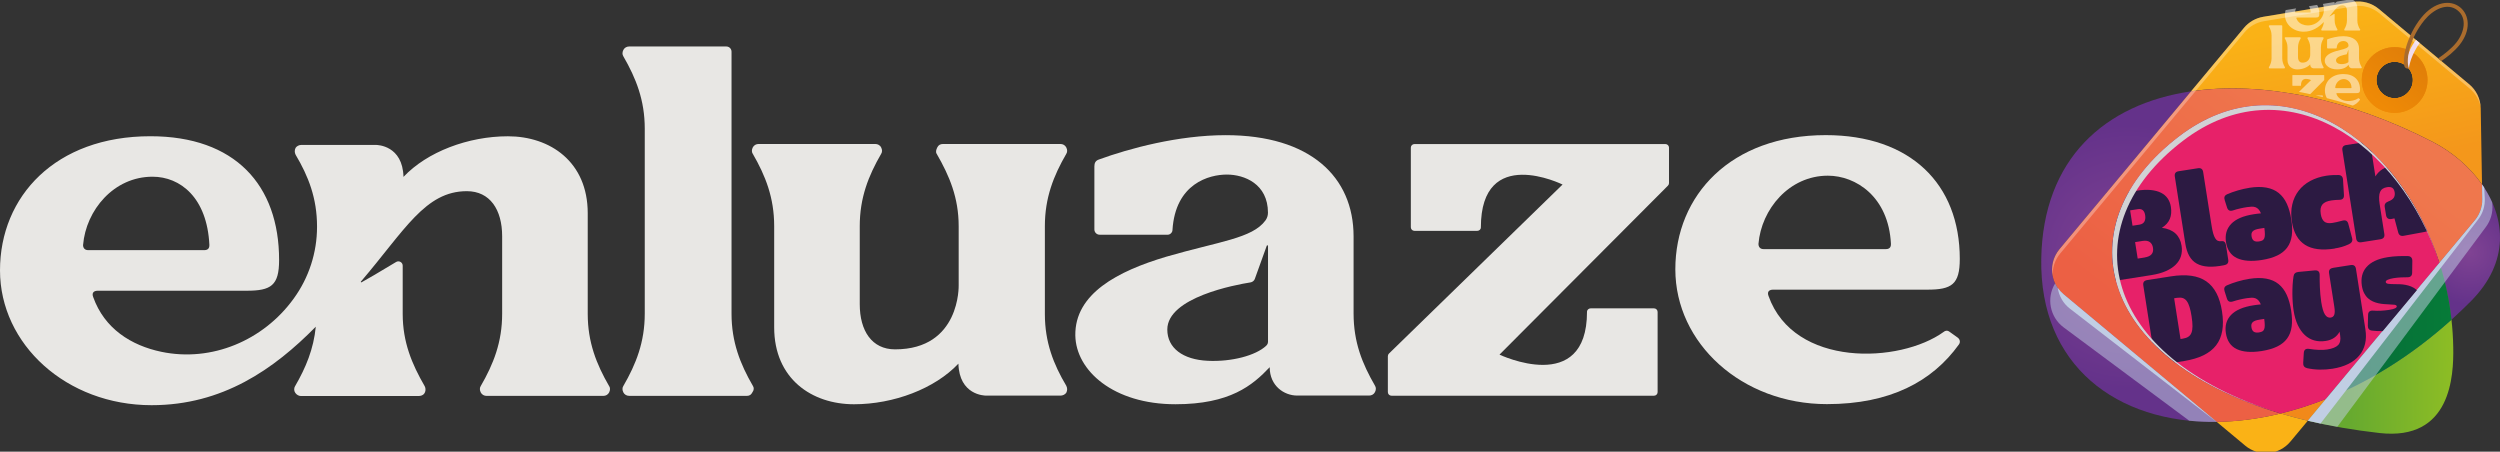 <svg viewBox="0 0 561.53 101.45" version="1.1" xmlns:xlink="http://www.w3.org/1999/xlink" xmlns="http://www.w3.org/2000/svg">
  
  <rect x="0" y="0" width="561.53" height="101.45" fill="#333333" stroke="none"/>
  
  <defs>
    <style>
      .st0 {
        fill: none;
      }

      .st1, .st2, .st3, .st4 {
        mix-blend-mode: multiply;
      }

      .st1, .st4 {
        fill: #c1cee4;
      }

      .st5 {
        fill: url(#linear-gradient2);
      }

      .st6 {
        fill: url(#linear-gradient1);
      }

      .st7 {
        fill: url(#linear-gradient3);
      }

      .st8 {
        fill: url(#linear-gradient4);
      }

      .st9 {
        fill: #e72169;
      }

      .st10 {
        fill: #2c1a42;
      }

      .st11 {
        mix-blend-mode: overlay;
        opacity: .3;
      }

      .st11, .st12, .st13 {
        fill: #fff;
      }

      .st14 {
        fill: #ef8a06;
      }

      .st15 {
        fill: url(#radial-gradient);
      }

      .st16 {
        fill: url(#linear-gradient);
      }

      .st12 {
        opacity: .25;
      }

      .st17 {
        mix-blend-mode: soft-light;
        opacity: .5;
      }

      .st18 {
        isolation: isolate;
      }

      .st19 {
        fill: #fab216;
      }

      .st20 {
        fill: #e8e7e4;
      }

      .st2 {
        fill: #efdbec;
      }

      .st21 {
        fill: #f1891a;
      }

      .st3 {
        fill: #d1d2d4;
      }

      .st22 {
        fill: url(#radial-gradient1);
      }

      .st4 {
        opacity: .51;
      }

      .st23 {
        clip-path: url(#clippath);
      }

      .st24 {
        fill: #aa6c2d;
      }
    </style>
    <linearGradient gradientUnits="userSpaceOnUse" y2="38.56" x2="528.27" y1="4.84" x1="520.91" id="linear-gradient">
      <stop stop-color="#fab216" offset="0"></stop>
      <stop stop-color="#f4971b" offset="1"></stop>
    </linearGradient>
    <clipPath id="clippath">
      <path d="M557.2,23.66c-.04-2.09-.98-4.06-2.59-5.4l-20.31-16.93c-1.61-1.34-3.72-1.91-5.78-1.57l-20.15,3.34c-1.7.28-3.25,1.17-4.35,2.49l-11.88,14.25c15.79-2.33,35.27,1.57,54.22,11.33,4.39,2.26,8.35,5.61,11.13,9.58l-.29-17.09ZM541.01,19.92c-1.45,1.74-4.03,1.97-5.76.52-1.74-1.45-1.97-4.03-.52-5.76,1.45-1.74,4.03-1.97,5.76-.52s1.97,4.03.52,5.76Z" class="st0"></path>
    </clipPath>
    <linearGradient gradientUnits="userSpaceOnUse" y2="22.85" x2="533.75" y1="13.04" x1="542.02" id="linear-gradient1">
      <stop stop-color="#e17f08" offset="0"></stop>
      <stop stop-color="#ef8a06" offset="1"></stop>
    </linearGradient>
    <linearGradient gradientUnits="userSpaceOnUse" y2="84.49" x2="528.06" y1="84.69" x1="554.43" id="linear-gradient2">
      <stop stop-color="#93c023" offset="0"></stop>
      <stop stop-color="#67aa2f" offset="1"></stop>
    </linearGradient>
    <radialGradient gradientUnits="userSpaceOnUse" r="11.77" fy="56.61" fx="554.73" cy="56.61" cx="554.73" id="radial-gradient">
      <stop stop-color="#804393" offset="0"></stop>
      <stop stop-color="#64328a" offset="1"></stop>
    </radialGradient>
    <radialGradient xlink:href="#radial-gradient" r="29.72" fy="57.64" fx="478.19" cy="57.64" cx="478.19" id="radial-gradient1"></radialGradient>
    <linearGradient gradientUnits="userSpaceOnUse" y2="78.38" x2="489.6" y1="28.71" x1="527.62" id="linear-gradient3">
      <stop stop-color="#ef774d" offset="0"></stop>
      <stop stop-color="#ec6044" offset="1"></stop>
    </linearGradient>
    <linearGradient gradientUnits="userSpaceOnUse" y2="74.33" x2="550.64" y1="74.33" x1="522.42" id="linear-gradient4">
      <stop stop-color="#056939" offset="0"></stop>
      <stop stop-color="#067b38" offset="1"></stop>
    </linearGradient>
  </defs>
  <g class="st18">
    <g id="Camada_1">
      <g>
        <path d="M440.19,58.17c0,5.72-1.82,6.89-7.27,6.89h-34.65c-.84,0-1.42.41-1.04,1.42,5.72,16.11,29.5,15.2,39.37,8.05.3-.26.78-.4,1.3,0l1.82,1.3c.52.39.65,1.04.26,1.56-5.98,8.31-15.46,13.38-29.63,13.38-19.1,0-34.05-13.64-34.05-30.28s12.47-30.14,33.78-30.14c18.97,0,30.11,10.91,30.11,27.81ZM410.56,39.46c-8.7,0-14.94,7.54-15.59,15.33,0,.26.08,1.17,1.17,1.17h27.42c1.13,0,1.17-.78,1.17-1.17-.52-10.65-7.93-15.33-14.17-15.33Z" class="st20"></path>
        <path d="M136.82,86.73c-2.86-4.94-4.81-9.87-4.81-16.24v-22.6c0-11.56-8.45-17.28-17.93-17.28-8.9,0-18.15,3.49-23.45,9.12-.19-7.06-5.84-7.18-6.22-7.18h-16.71c-.52,0-1.04.26-1.3.65-.26.52-.26,1.04,0,1.56,2.86,4.81,4.81,9.75,4.81,16.11v.08c0,5.77-1.82,11.4-5.21,16.07l-.07.1c-6.78,9.35-18.38,14.27-29.69,11.9-6.78-1.42-12.79-5.21-15.31-12.3-.39-1.01.2-1.42,1.04-1.42h33.45c5.46,0,7.27-1.17,7.27-6.89,0-16.89-9.93-27.81-28.91-27.81C12.47,30.6,0,44.1,0,60.73s14.94,30.28,34.05,30.28c15.96,0,27.49-8.09,36.88-17.63-.49,5.02-2.24,9.2-4.65,13.36-.65,1.13.39,2.21,1.3,2.21h26.38c1.75,0,1.8-1.57,1.43-2.21-2.86-4.94-4.94-9.87-4.94-16.24v-10.83c0-.75-.82-1.21-1.47-.83-5.08,3.03-5.46,3.28-7.78,4.57-.1.06-.21-.08-.13-.17,9.89-11.58,14.43-20.3,23.79-20.3,5.2,0,7.93,4.16,7.93,10.13v17.4c0,6.37-1.95,11.3-4.81,16.24-.26.39-.26.91,0,1.43.26.52.79.78,1.3.78h26.24c.52,0,1.04-.26,1.3-.78.26-.52.26-1.04,0-1.43ZM18.66,55.02c.65-7.8,6.89-15.33,15.59-15.33,6.24,0,12.27,4.68,12.78,15.33,0,.39-.04,1.17-1.17,1.17h-26.04c-1.09,0-1.17-.91-1.17-1.17Z" class="st20"></path>
        <path d="M169.08,34.54c2.86,4.94,4.81,9.87,4.81,16.24v22.74c0,11.56,8.45,17.28,17.93,17.28,8.9,0,18.15-3.49,23.45-9.12.19,7.06,5.84,7.18,6.22,7.18h16.71c.52,0,1.04-.26,1.3-.65.26-.52.26-1.04,0-1.56-2.86-4.81-4.81-9.75-4.81-16.11v-19.75c0-6.37,1.95-11.3,4.81-16.24.26-.39.26-.91,0-1.43-.26-.52-.78-.78-1.3-.78h-26.38c-.65,0-1.04.26-1.3.78-.26.52-.39,1.04-.13,1.43,2.86,4.94,4.94,9.87,4.94,16.24v13.29s.43,14.39-14.29,14.39c-5.2,0-7.93-4.16-7.93-10.14v-17.54c0-6.37,1.95-11.3,4.81-16.24.26-.39.26-.91,0-1.43-.26-.52-.79-.78-1.3-.78h-26.24c-.52,0-1.04.26-1.3.78-.26.52-.26,1.04,0,1.43Z" class="st20"></path>
        <path d="M169.12,86.7c.26.39.26.91-.13,1.43-.26.52-.65.78-1.17.78h-26.51c-.52,0-1.04-.26-1.3-.78-.26-.52-.26-1.04,0-1.43,2.86-4.94,4.81-9.87,4.81-16.24V28.89c0-6.37-1.95-11.3-4.81-16.24-.26-.39-.26-.91,0-1.43.26-.52.78-.78,1.3-.78h21.83c.65,0,1.17.52,1.17,1.17v58.85c0,6.37,1.95,11.3,4.81,16.24Z" class="st20"></path>
        <path d="M308.84,86.63c-2.86-4.94-4.81-9.75-4.81-16.25v-17.28c0-13.38-9.75-22.74-28.72-22.74-10.65,0-21.7,2.99-28.46,5.46-.78.26-1.04.78-1.04,1.56v14.17c0,.64.53,1.17,1.17,1.17h15.33c.52,0,1.04-.52,1.04-1.04.65-10.52,8.31-12.47,12.22-12.47s9.23,2.08,9.23,8.58h0c0,.63-.2,1.22-.56,1.72-2.95,4.06-10.46,4.71-22.31,8.16-10.91,3.25-20.53,8.31-20.4,17.67.13,7.92,8.58,15.46,22.48,15.46,12.26,0,17.32-4.23,21.18-8.32,0,4.22,3.26,6.37,6.16,6.37h16.19c.52,0,1.04-.26,1.3-.78.26-.52.26-1.04,0-1.43ZM284.79,76.88c0,.26-.13.52-.39.78-2.34,2.21-7.8,3.64-13.12,3.38-5.59-.26-9.09-2.86-9.09-7.02,0-7.24,15.4-10.07,18.69-10.59.41-.07.76-.33.94-.71l2.71-7.53c.05-.15.28-.11.28.05v21.65Z" class="st20"></path>
        <path d="M336.8,79.65s19.66,9.36,19.66-9.62c0-.43.38-.77.81-.77h14.25c.44,0,.8.36.8.8v18.02c0,.44-.36.8-.8.8h-58.99c-.44,0-.8-.36-.8-.8v-8.09c0-.22.09-.42.24-.57l39-37.97s-18.35-9.07-18.35,9.64c0,.43-.37.76-.8.76h-14.13c-.44,0-.8-.36-.8-.8v-17.89c0-.44.36-.8.8-.8h56.39c.44,0,.8.36.8.8v7.96c0,.21-.08.42-.23.57l-37.85,37.97Z" class="st20"></path>
      </g>
      <g>
        <path d="M557.2,24.33c-.04-2.09-.98-4.06-2.59-5.4l-20.31-16.93c-1.61-1.34-3.72-1.91-5.78-1.57l-20.15,3.34c-1.7.28-3.25,1.17-4.35,2.49l-11.88,14.25c15.79-2.33,35.27,1.57,54.22,11.33,4.39,2.26,8.35,5.61,11.13,9.58l-.29-17.09ZM541.01,20.59c-1.45,1.74-4.03,1.97-5.76.52-1.74-1.45-1.97-4.03-.52-5.76,1.45-1.74,4.03-1.97,5.76-.52s1.97,4.03.52,5.76Z" class="st16"></path>
        <g class="st17">
          <g class="st23">
            <g>
              <path d="M530.08,6.59c-.35-.61-.59-1.22-.59-2V1.8c0-1.43-1.04-2.13-2.21-2.13-1.1,0-2.24.43-2.89,1.13-.02-.87-.72-.89-.77-.89h-2.06c-.06,0-.13.03-.16.08-.03.06-.03.13,0,.19.35.59.59,1.2.59,1.99h0c0,.72-.23,1.42-.64,1.99h0c-.84,1.17-2.27,1.77-3.66,1.48-.84-.18-1.58-.64-1.89-1.52-.05-.13.02-.18.13-.18h4.13c.67,0,.9-.14.9-.85,0-2.08-1.23-3.43-3.57-3.43-2.63,0-4.17,1.67-4.17,3.72s1.84,3.74,4.2,3.74c1.97,0,3.39-1,4.55-2.18-.06.62-.28,1.14-.57,1.65-.08.14.05.27.16.27h3.26c.22,0,.22-.19.18-.27-.35-.61-.61-1.22-.61-2v-1.34c0-.09-.1-.15-.18-.1-.63.37-.67.41-.96.56-.01,0-.03,0-.02-.02,1.22-1.43,1.78-2.51,2.94-2.51.64,0,.98.51.98,1.25v2.15c0,.79-.24,1.4-.59,2-.03.05-.03.11,0,.18.03.06.1.1.16.1h3.24c.06,0,.13-.03.16-.1.03-.06.03-.13,0-.18ZM515.5,2.68c.08-.96.85-1.89,1.92-1.89.77,0,1.51.58,1.58,1.89,0,.05,0,.14-.14.14h-3.21c-.13,0-.14-.11-.14-.14Z" class="st13"></path>
              <path d="M513.21,8.65c.35.61.59,1.22.59,2v2.81c0,1.43,1.04,2.13,2.21,2.13,1.1,0,2.24-.43,2.89-1.13.02.87.72.89.77.89h2.06c.06,0,.13-.03.16-.08.03-.06.03-.13,0-.19-.35-.59-.59-1.2-.59-1.99v-2.44c0-.79.24-1.4.59-2,.03-.05.03-.11,0-.18-.03-.06-.1-.1-.16-.1h-3.26c-.08,0-.13.03-.16.1-.03.06-.05.13-.02.18.35.61.61,1.22.61,2v1.64s.05,1.78-1.76,1.78c-.64,0-.98-.51-.98-1.25v-2.17c0-.79.24-1.4.59-2,.03-.05.03-.11,0-.18-.03-.06-.1-.1-.16-.1h-3.24c-.06,0-.13.03-.16.1-.03.06-.03.13,0,.18Z" class="st13"></path>
              <path d="M513.22,15.09s.03.11-.02.18c-.03.06-.08.1-.14.1h-3.27c-.06,0-.13-.03-.16-.1-.03-.06-.03-.13,0-.18.35-.61.59-1.22.59-2v-5.13c0-.79-.24-1.4-.59-2-.03-.05-.03-.11,0-.18.03-.06.1-.1.16-.1h2.69c.08,0,.14.06.14.14v7.26c0,.79.24,1.4.59,2Z" class="st13"></path>
              <path d="M530.46,15.08c-.35-.61-.59-1.2-.59-2.01v-2.13c0-1.65-1.2-2.81-3.54-2.81-1.31,0-2.68.37-3.51.67-.1.03-.13.1-.13.19v1.75c0,.08.06.14.14.14h1.89c.06,0,.13-.06.13-.13.08-1.3,1.03-1.54,1.51-1.54s1.14.26,1.14,1.06h0c0,.08-.02.15-.07.21-.36.5-1.29.58-2.75,1.01-1.35.4-2.53,1.03-2.52,2.18.02.98,1.06,1.91,2.77,1.91,1.51,0,2.14-.52,2.61-1.03,0,.52.4.79.76.79h2c.06,0,.13-.03.16-.1.03-.06.03-.13,0-.18ZM527.49,13.88s-.02.06-.05.1c-.29.27-.96.45-1.62.42-.69-.03-1.12-.35-1.12-.87,0-.89,1.9-1.24,2.31-1.31.05,0,.09-.04.12-.09l.33-.93s.03-.01.03,0v2.67Z" class="st13"></path>
              <path d="M530.1,20.07c0,.71-.22.85-.9.85h-4.28c-.1,0-.18.05-.13.18.71,1.99,3.64,1.88,4.86.99.04-.03.1-.05.16,0l.22.16c.06.05.08.13.03.19-.74,1.03-1.91,1.65-3.66,1.65-2.36,0-4.2-1.68-4.2-3.74s1.54-3.72,4.17-3.72c2.34,0,3.72,1.35,3.72,3.43ZM526.44,17.76c-1.07,0-1.84.93-1.92,1.89,0,.03,0,.14.14.14h3.38c.14,0,.14-.1.14-.14-.06-1.31-.98-1.89-1.75-1.89Z" class="st13"></path>
              <path d="M517.34,22.72s2.43,1.16,2.43-1.19c0-.05.05-.1.1-.1h1.76c.05,0,.1.04.1.1v2.22c0,.05-.04.1-.1.1h-7.28c-.05,0-.1-.04-.1-.1v-1s.01-.05.03-.07l4.81-4.69s-2.26-1.12-2.26,1.19c0,.05-.05.09-.1.09h-1.74c-.05,0-.1-.04-.1-.1v-2.21c0-.05.04-.1.1-.1h6.96c.05,0,.1.04.1.1v.98s-.01.05-.03.07l-4.67,4.69Z" class="st13"></path>
            </g>
          </g>
        </g>
        <path d="M542.6,12.3c-3.13-2.61-7.79-2.19-10.4.94-2.61,3.13-2.19,7.79.94,10.4,3.13,2.61,7.79,2.19,10.4-.94,2.61-3.13,2.19-7.79-.94-10.4ZM541.01,20.59c-1.45,1.74-4.03,1.97-5.76.52-1.74-1.45-1.97-4.03-.52-5.76,1.45-1.74,4.03-1.97,5.76-.52s1.97,4.03.52,5.76Z" class="st14"></path>
        <path d="M542.6,12.3c-3.13-2.61-7.79-2.19-10.4.94-2.61,3.13-2.19,7.79.94,10.4,3.13,2.61,7.79,2.19,10.4-.94,2.61-3.13,2.19-7.79-.94-10.4ZM541.01,20.59c-1.45,1.74-4.03,1.97-5.76.52-1.74-1.45-1.97-4.03-.52-5.76,1.45-1.74,4.03-1.97,5.76-.52s1.97,4.03.52,5.76Z" class="st6"></path>
        <path d="M542.67,8.97l.82.69s-2.15,2.91-2.42,5.77l-.67-.87s.06-2.76,2.26-5.58Z" class="st2"></path>
        <path d="M497.9,94.76l6.42,5.35c3.05,2.54,7.59,2.13,10.13-.92l3.91-4.69c-2.11-.5-4.14-1.04-6.1-1.63-4.93,1.2-9.76,1.82-14.37,1.88Z" class="st19"></path>
        <path d="M518.36,94.5c4.94,1.17,10.31,2.11,16.09,2.76,16.14,1.83,16.68-12.92,16.58-19.17-.03-2.12-.17-4.22-.4-6.29-9.04,8.15-18.69,14.05-28.22,17.82l-4.06,4.87Z" class="st5"></path>
        <path d="M512.26,92.87c1.96.58,3.99,1.13,6.1,1.63l4.06-4.87c-3.41,1.35-6.81,2.43-10.16,3.25Z" class="st12"></path>
        <path d="M512.26,92.87c1.96.58,3.99,1.13,6.1,1.63l4.06-4.87c-3.41,1.35-6.81,2.43-10.16,3.25Z" class="st21"></path>
        <path d="M557.49,41.42l.06,3.33c.03,1.72-.56,3.4-1.67,4.73l-7.95,9.54c1.29,4.07,2.22,8.36,2.71,12.78,1.47-1.33,2.92-2.71,4.36-4.15,8.75-8.81,7.79-18.65,2.49-26.23Z" class="st15"></path>
        <path d="M462.59,55.97l29.56-35.46c-19.42,2.87-33.26,15.17-33.66,37.6-.42,23.97,16.91,36.96,39.41,36.65l-34.39-28.66c-3.05-2.54-3.46-7.08-.92-10.13Z" class="st22"></path>
        <path d="M489.38,30.69c23.17-17.71,49.63.29,58.55,28.34l7.95-9.54c1.1-1.33,1.7-3,1.67-4.73l-.06-3.33c-2.78-3.97-6.74-7.32-11.13-9.58-18.94-9.77-38.42-13.67-54.22-11.33l-29.56,35.46c-2.54,3.05-2.13,7.59.92,10.13l34.39,28.66c4.61-.06,9.43-.68,14.37-1.88-41.33-12.32-48.56-42.55-22.88-62.19Z" class="st7"></path>
        <path d="M522.42,89.63c9.53-3.77,19.18-9.67,28.22-17.82-.49-4.42-1.42-8.7-2.71-12.78l-25.51,30.6Z" class="st12"></path>
        <path d="M522.42,89.63c9.53-3.77,19.18-9.67,28.22-17.82-.49-4.42-1.42-8.7-2.71-12.78l-25.51,30.6Z" class="st8"></path>
        <path d="M489.38,30.69c-25.68,19.63-18.45,49.87,22.88,62.19,3.35-.81,6.75-1.9,10.16-3.25l25.51-30.6c-8.92-28.05-35.38-46.05-58.55-28.34Z" class="st9"></path>
        <path d="M559.81,45.98l-.04-.55c-.62-1.39-1.39-2.73-2.28-4l.06,3.33c.03,1.72-.56,3.4-1.67,4.73l-37.52,45.02c2.13.5,4.34.96,6.62,1.37l33.38-44.9c1.07-1.44,1.59-3.21,1.46-5Z" class="st4"></path>
        <path d="M497.9,94.76l-34.39-28.66c-.83-.69-1.46-1.53-1.9-2.45-2,3.26-1.21,7.56,1.92,9.89l28.2,20.96c2,.2,4.06.29,6.17.26Z" class="st4"></path>
        <path d="M558.11,44.51l-.13-2.37c-.16-.24-.32-.48-.48-.72l.06,3.33c.03,1.72-.56,3.4-1.67,4.73l-37.52,45.02c.93.22,1.88.43,2.84.63l35.41-45.83c1.05-1.37,1.58-3.06,1.49-4.79Z" class="st1"></path>
        <path d="M497.9,94.76l-34.39-28.66c-.51-.43-.95-.91-1.31-1.43.26,1.78,1.18,3.46,2.72,4.65l32.93,25.44s.03,0,.05,0Z" class="st1"></path>
        <path d="M462.73,56.96l41.43-49.71c1.1-1.33,2.65-2.21,4.35-2.49l20.15-3.34c2.06-.34,4.17.23,5.78,1.57l20.31,16.93c1.26,1.05,2.11,2.49,2.43,4.06-.13-1.96-1.05-3.79-2.57-5.05l-20.31-16.93c-1.61-1.34-3.72-1.91-5.78-1.57l-20.15,3.34c-1.7.28-3.25,1.17-4.35,2.49l-41.43,49.71c-1.46,1.76-1.95,4-1.51,6.08-.12-1.78.42-3.61,1.65-5.09Z" class="st11"></path>
        <path d="M540.34,10.92c.64-2.44,1.95-5.05,3.52-6.96,1.41-1.73,3.03-2.83,4.68-3.19,1.5-.33,2.92-.02,4.02.86,1.06.85,1.67,2.13,1.72,3.6.05,1.59-.58,3.27-1.82,4.84-1.13,1.44-2.76,2.72-4.1,3.64l-.72-.6c1.32-.89,3-2.18,4.12-3.6,1.77-2.25,2.42-5.44.24-7.18-2.34-1.88-5.5-.18-7.44,2.2-3.12,3.82-4.32,8.65-3.48,10.89,0,0-.92.1-1.06-.68-.18-1.01-.07-2.31.32-3.82Z" class="st24"></path>
        <g>
          <path d="M499.63,59.56c-1.39.28-2.6.39-3.62.33-1.02-.06-1.89-.29-2.6-.69-.71-.4-1.27-.98-1.69-1.74-.42-.76-.72-1.71-.89-2.85l-2.34-14.96c-.11-.69.18-1.09.87-1.19l4.31-.67c.69-.11,1.09.18,1.19.87l1.87,11.93c.11.7.23,1.29.36,1.77.13.48.29.86.46,1.14.17.28.37.48.6.58s.49.13.79.09c.58-.09.93.21,1.04.89l.51,3.28c.11.68-.18,1.08-.87,1.21Z" class="st10"></path>
          <path d="M505.24,42.18c1.46-.23,2.73-.24,3.82-.04,1.09.2,2.01.6,2.76,1.21.75.6,1.36,1.4,1.82,2.4.46,1,.8,2.18,1.01,3.56.22,1.37.25,2.58.11,3.62-.14,1.04-.48,1.92-1.02,2.66-.54.74-1.28,1.33-2.22,1.79-.94.46-2.11.8-3.51,1.02-2.33.36-4.18.22-5.55-.42-1.37-.64-2.2-1.84-2.47-3.59-.26-1.65.13-3.02,1.16-4.1,1.03-1.08,2.72-1.81,5.07-2.17.23-.04.49-.07.78-.11s.57-.07.84-.09c-.17-.4-.35-.7-.56-.92-.2-.21-.43-.37-.69-.46-.25-.09-.53-.13-.84-.12-.3.01-.64.05-1.01.1-.53.08-1.07.18-1.62.31-.55.12-1.08.27-1.58.44-.67.21-1.11,0-1.32-.66l-.52-1.64c-.2-.63-.04-1.06.48-1.31.75-.33,1.56-.62,2.44-.88.88-.26,1.75-.46,2.61-.59ZM507.49,54.21c.29-.04.52-.12.7-.22.18-.1.31-.27.4-.49.09-.23.13-.52.13-.89,0-.37-.04-.84-.12-1.42l-1.01.16c-.4.06-.73.14-.98.23-.26.09-.45.21-.6.35-.14.14-.23.3-.28.49-.04.19-.04.41,0,.66.07.46.24.78.5.98.27.19.68.25,1.26.16Z" class="st10"></path>
          <path d="M524.41,55.83c-2.87.45-5.09.17-6.67-.84-1.58-1.01-2.57-2.73-2.95-5.16-.22-1.42-.2-2.72.08-3.9.27-1.18.75-2.21,1.44-3.1.68-.89,1.55-1.62,2.61-2.19,1.06-.57,2.25-.96,3.59-1.17.46-.07.92-.12,1.38-.14.46-.02.91-.03,1.34-.02.65.02,1,.36,1.04,1.03l.21,3.47c.04.7-.3,1.06-1.01,1.07-.32,0-.63.02-.94.04-.31.02-.6.06-.89.1-.46.07-.86.18-1.19.32-.34.14-.6.33-.8.57-.2.24-.33.53-.4.88-.07.35-.06.78.02,1.28.12.79.39,1.35.78,1.69.4.34,1.01.44,1.84.31.23-.04.55-.1.97-.19.41-.09.85-.2,1.31-.33.69-.18,1.12.07,1.29.73l.85,3.2c.17.63-.08,1.09-.73,1.38-.55.25-1.06.45-1.55.59-.48.14-1.02.26-1.62.35Z" class="st10"></path>
          <path d="M505.21,62.63c1.46-.23,2.73-.24,3.82-.04,1.09.2,2.01.6,2.76,1.21.75.6,1.36,1.41,1.82,2.4.46,1,.8,2.18,1.01,3.56.21,1.38.25,2.58.11,3.62-.14,1.04-.48,1.92-1.02,2.66-.54.74-1.28,1.33-2.22,1.79-.94.46-2.11.8-3.51,1.02-2.33.36-4.18.22-5.55-.42-1.37-.64-2.2-1.84-2.47-3.59-.26-1.65.13-3.02,1.16-4.1,1.03-1.08,2.72-1.81,5.07-2.17.23-.04.49-.07.78-.11.29-.04.57-.07.84-.09-.17-.4-.35-.7-.56-.92-.2-.21-.43-.37-.69-.46-.25-.09-.53-.13-.84-.12-.3.01-.64.05-1.01.1-.53.08-1.07.18-1.62.31s-1.08.27-1.58.44c-.67.21-1.11,0-1.32-.66l-.52-1.64c-.2-.63-.04-1.06.48-1.31.75-.33,1.56-.62,2.44-.88.88-.26,1.75-.46,2.61-.59ZM507.46,74.65c.29-.04.52-.12.7-.22.18-.1.31-.27.4-.49.09-.22.13-.52.13-.89,0-.37-.04-.84-.12-1.42l-1.01.16c-.4.06-.73.14-.98.23-.26.09-.45.21-.6.35-.14.14-.23.3-.28.49-.04.19-.04.41,0,.66.07.46.24.78.51.98.27.19.68.25,1.26.16Z" class="st10"></path>
          <path d="M524.04,60.16l3.95-.62c.69-.11,1.09.18,1.19.87l2.12,13.58c.18,1.18.16,2.26-.08,3.25-.24.99-.67,1.86-1.31,2.62-.63.76-1.45,1.39-2.46,1.89-1.01.5-2.19.86-3.54,1.07-.96.15-1.94.22-2.92.2-.98-.02-1.92-.13-2.81-.33-.61-.15-.9-.55-.85-1.19l.13-2.22c.05-.72.44-1.03,1.18-.92,1.63.26,2.98.31,4.07.14,1.18-.18,2-.52,2.46-.99.46-.48.61-1.2.46-2.16l-.13-.86c-.3.57-.71,1.04-1.23,1.39-.52.35-1.15.59-1.9.7-.92.14-1.77.1-2.56-.12-.79-.22-1.5-.62-2.12-1.2-.62-.58-1.14-1.33-1.58-2.25-.43-.92-.75-2.02-.94-3.28-.08-.53-.15-1.11-.19-1.74-.05-.63-.07-1.29-.08-1.96,0-.67.01-1.35.05-2.02.04-.68.11-1.32.2-1.93.08-.6.44-.93,1.08-1l3.71-.35c.72-.05,1.08.28,1.09,1.01,0,.35,0,.77,0,1.24,0,.47.02.98.04,1.51.02.53.06,1.08.11,1.66.05.57.12,1.14.2,1.69.21,1.33.48,2.26.83,2.8.34.54.78.77,1.3.69.4-.06.67-.28.8-.66.13-.38.14-.98,0-1.81l-1.17-7.49c-.11-.69.18-1.09.87-1.19Z" class="st10"></path>
          <path d="M488.68,59.45c.57-.56.97-1.2,1.19-1.92.22-.72.27-1.49.14-2.31-.18-1.18-.64-2.1-1.36-2.77-.72-.67-1.74-1.1-3.06-1.29.87-.55,1.46-1.21,1.78-1.99.32-.78.4-1.69.23-2.75-.11-.7-.35-1.31-.71-1.84-.36-.53-.86-.96-1.49-1.28s-1.4-.53-2.31-.62-1.95-.04-3.15.15l-1.77.28c-3.66,6.45-4.64,13.31-2.91,19.92.06,0,.12,0,.19-.02l7.77-1.22c1.25-.2,2.33-.49,3.24-.89.91-.4,1.65-.88,2.22-1.45ZM478.46,47.25l1.75-.27c.92-.14,1.46.31,1.62,1.37.09.58.03,1.06-.18,1.43-.21.37-.58.59-1.11.68l-1.55.24-.54-3.44ZM481.7,57.84l-1.55.24-.58-3.7,1.72-.27c.65-.1,1.18-.02,1.57.25.39.27.64.7.73,1.31.19,1.21-.44,1.94-1.9,2.16Z" class="st10"></path>
          <path d="M529.21,53.54c.11.69.5.98,1.19.87l4.28-.67c.69-.11.98-.51.87-1.19l-1.06-6.76c-.18-1.18-.15-2.07.1-2.67.25-.6.78-.96,1.58-1.08.48-.08.86-.03,1.15.14.28.17.47.5.55,1.01.08.48,0,.89-.2,1.22-.21.33-.61.61-1.21.83-.32.12-.55.28-.69.48-.14.2-.18.46-.13.78l.29,1.82c.05.33.18.58.39.73.21.16.48.2.82.14.11-.03.23-.05.34-.07.11-.02.23-.04.34-.07l.84,3.14c.17.64.59.9,1.25.77l4.76-.88c.22-.04.38-.11.51-.2-.75-1.64-1.56-3.24-2.42-4.78l-.15-.23s.01-.01.02-.02c-1.93-3.4-4.15-6.53-6.58-9.31-.3.12-.59.27-.86.43-.69.42-1.24.97-1.65,1.65l-.87-5.59c-.74-.69-1.49-1.35-2.26-1.99l-3.41.53c-.69.11-.98.51-.87,1.19l3.09,19.77Z" class="st10"></path>
          <path d="M542.66,65.01c-.34-.29-.71-.51-1.12-.67-.41-.16-.82-.28-1.25-.36-.43-.08-.86-.13-1.28-.14-.43-.02-.83-.02-1.2-.02-.54,0-.99-.03-1.35-.07-.36-.04-.55-.17-.59-.38-.03-.22.12-.4.48-.55.35-.15.78-.26,1.28-.34.55-.09,1.1-.14,1.64-.17.54-.03,1.02-.04,1.45-.03.34,0,.6-.07.79-.24.19-.16.28-.42.29-.76l.04-2.67c0-.33-.07-.59-.24-.78-.16-.19-.42-.3-.76-.31-.71-.02-1.45-.01-2.24.02s-1.54.11-2.25.22c-1.15.18-2.12.46-2.91.84-.8.38-1.43.85-1.91,1.4-.48.55-.8,1.18-.97,1.88-.17.7-.18,1.46-.06,2.29.1.66.28,1.23.52,1.69.24.46.53.84.87,1.14.33.3.7.54,1.11.72.4.18.81.31,1.23.4.42.09.83.15,1.24.18.41.03.79.05,1.15.07.48.02.88.05,1.2.08.32.04.49.16.52.35.02.16-.1.31-.37.45-.27.14-.73.26-1.39.36-.6.09-1.2.15-1.81.18-.61.03-1.2.02-1.76-.02-.35-.03-.62.04-.81.2-.2.16-.3.42-.3.77l-.06,2.4c0,.32.06.57.22.77.15.19.39.31.72.35.73.09,1.52.13,2.39.12l7.67-9.2c-.05-.05-.1-.1-.16-.15Z" class="st10"></path>
          <path d="M490.59,81.08c3.38-.53,5.77-1.7,7.17-3.51,1.4-1.81,1.84-4.35,1.33-7.63-.25-1.62-.67-2.99-1.26-4.11-.59-1.12-1.35-2.01-2.29-2.65-.94-.65-2.07-1.06-3.38-1.24s-2.83-.14-4.53.13l-5.35.84c-.69.11-.98.5-.87,1.19l2,12.78c1.51,1.57,3.22,3.08,5.12,4.53l2.07-.32ZM489.09,66.89c.46-.07.85-.05,1.19.06.33.11.63.33.88.66.25.33.47.78.64,1.35.18.57.33,1.27.46,2.11.13.86.2,1.59.2,2.19,0,.6-.08,1.09-.23,1.48-.15.39-.38.68-.7.89-.31.21-.72.35-1.21.43l-.55.09-1.43-9.15.74-.12Z" class="st10"></path>
        </g>
        <path d="M490.3,31.64c22.72-17.37,48.64.02,57.63,27.38h0c-8.92-28.05-35.38-46.05-58.55-28.34-25.57,19.55-18.51,49.61,22.36,62.03-39.8-12.38-46.57-41.86-21.44-61.07Z" class="st3"></path>
      </g>
    </g>
  </g>
</svg>